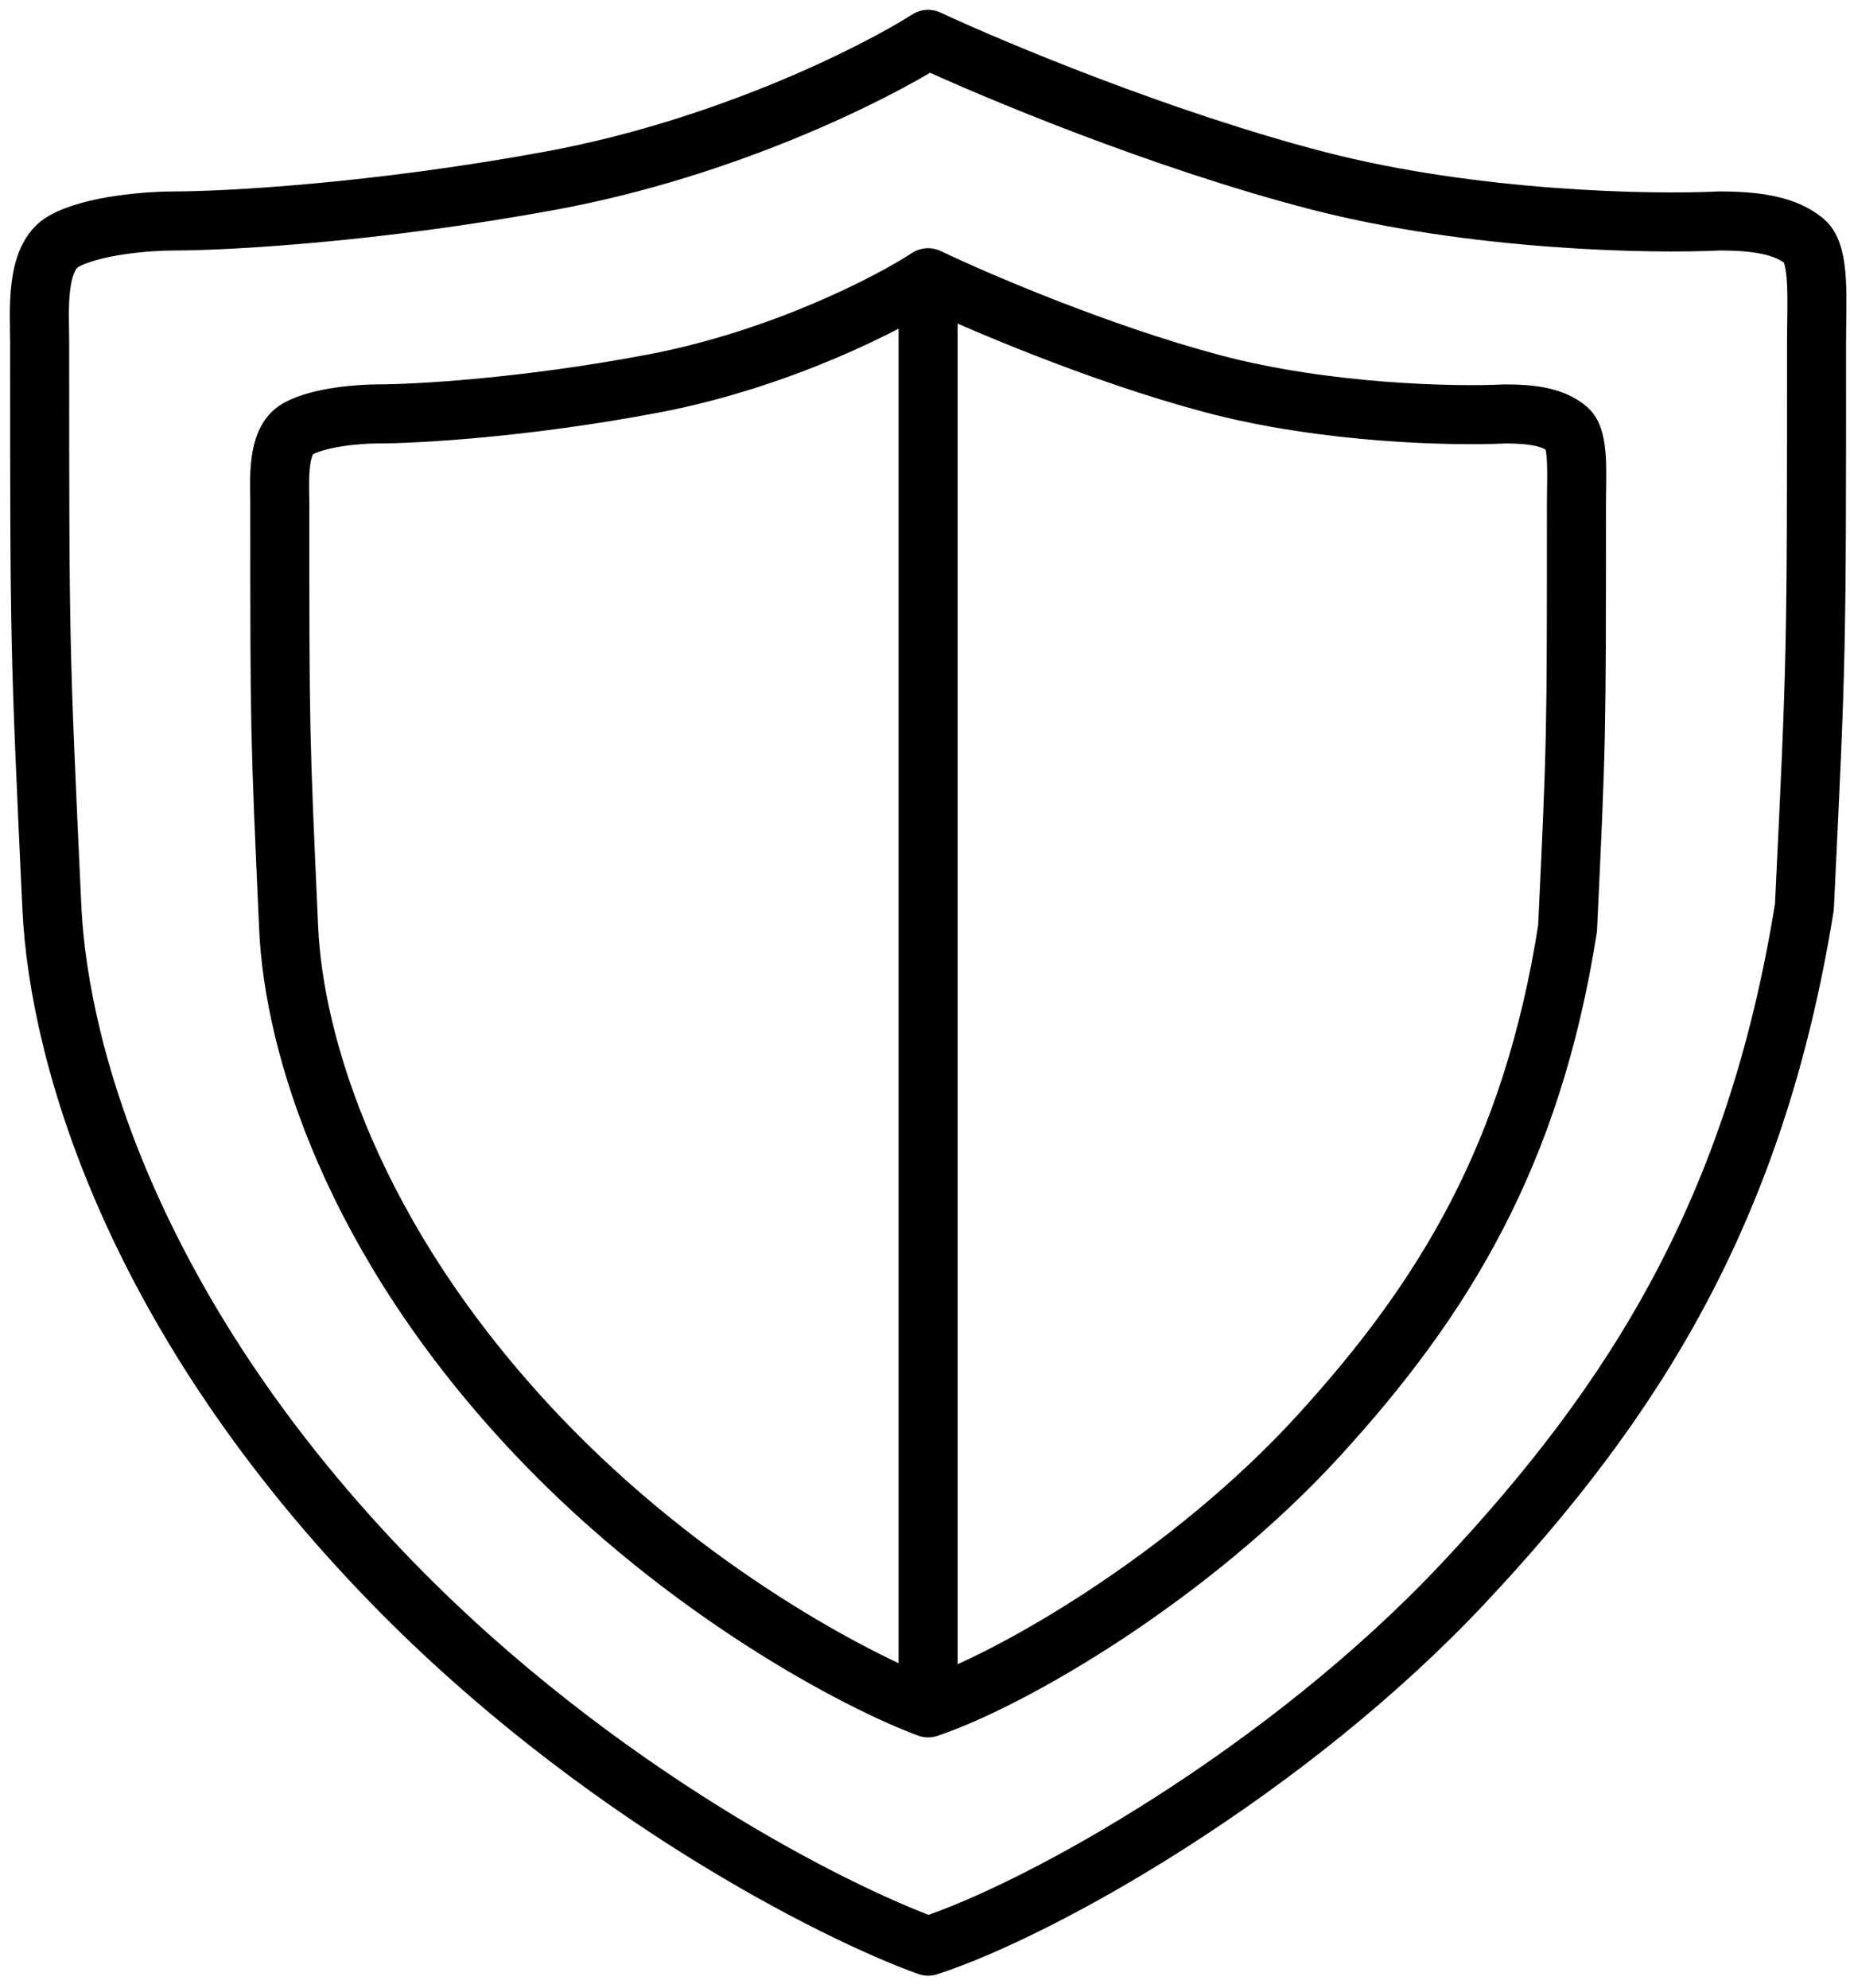 <?xml version="1.0" encoding="UTF-8"?> <svg xmlns="http://www.w3.org/2000/svg" width="94" height="101" viewBox="0 0 94 101" fill="none"><path d="M47.158 14.109C45.203 15.39 39.668 18.26 33.169 19.49C26.671 20.721 21.136 21.028 19.18 21.028C18.278 21.028 16.202 21.182 15.119 21.797C14.036 22.412 14.217 24.488 14.217 25.641V25.643C14.217 37.173 14.217 37.174 14.668 47.168C14.93 52.98 17.827 62.928 27.303 72.923C34.884 80.918 43.699 85.48 47.158 86.761M47.158 14.109C49.565 15.262 55.823 17.953 61.599 19.49C67.375 21.028 73.933 21.156 76.49 21.028C77.844 21.028 78.933 21.187 79.649 21.797C80.24 22.3 80.1 24.103 80.1 25.641C80.1 37.557 80.1 37.557 79.649 47.168C77.844 58.7 73.332 66.003 67.014 72.923C60.435 80.128 51.37 85.352 47.158 86.761M47.158 14.109L47.158 86.761M47.158 2C44.478 3.708 36.893 7.535 27.988 9.176C19.083 10.816 11.497 11.226 8.818 11.226C7.581 11.226 4.736 11.431 3.252 12.251C1.768 13.071 2.015 15.839 2.015 17.376L2.015 17.379C2.015 32.752 2.015 32.753 2.634 46.078C2.993 53.829 6.963 67.093 19.949 80.419C30.338 91.079 42.417 97.162 47.158 98.87C52.929 96.991 65.352 90.025 74.367 80.419C83.025 71.193 89.209 61.455 91.682 46.078C92.3 33.265 92.3 33.265 92.3 17.376C92.3 15.326 92.491 12.921 91.682 12.251C90.701 11.437 89.209 11.226 87.353 11.226C83.849 11.397 74.862 11.226 66.946 9.176C59.031 7.125 50.456 3.538 47.158 2Z" stroke="black" stroke-width="3" stroke-linecap="round" stroke-linejoin="round"></path></svg> 